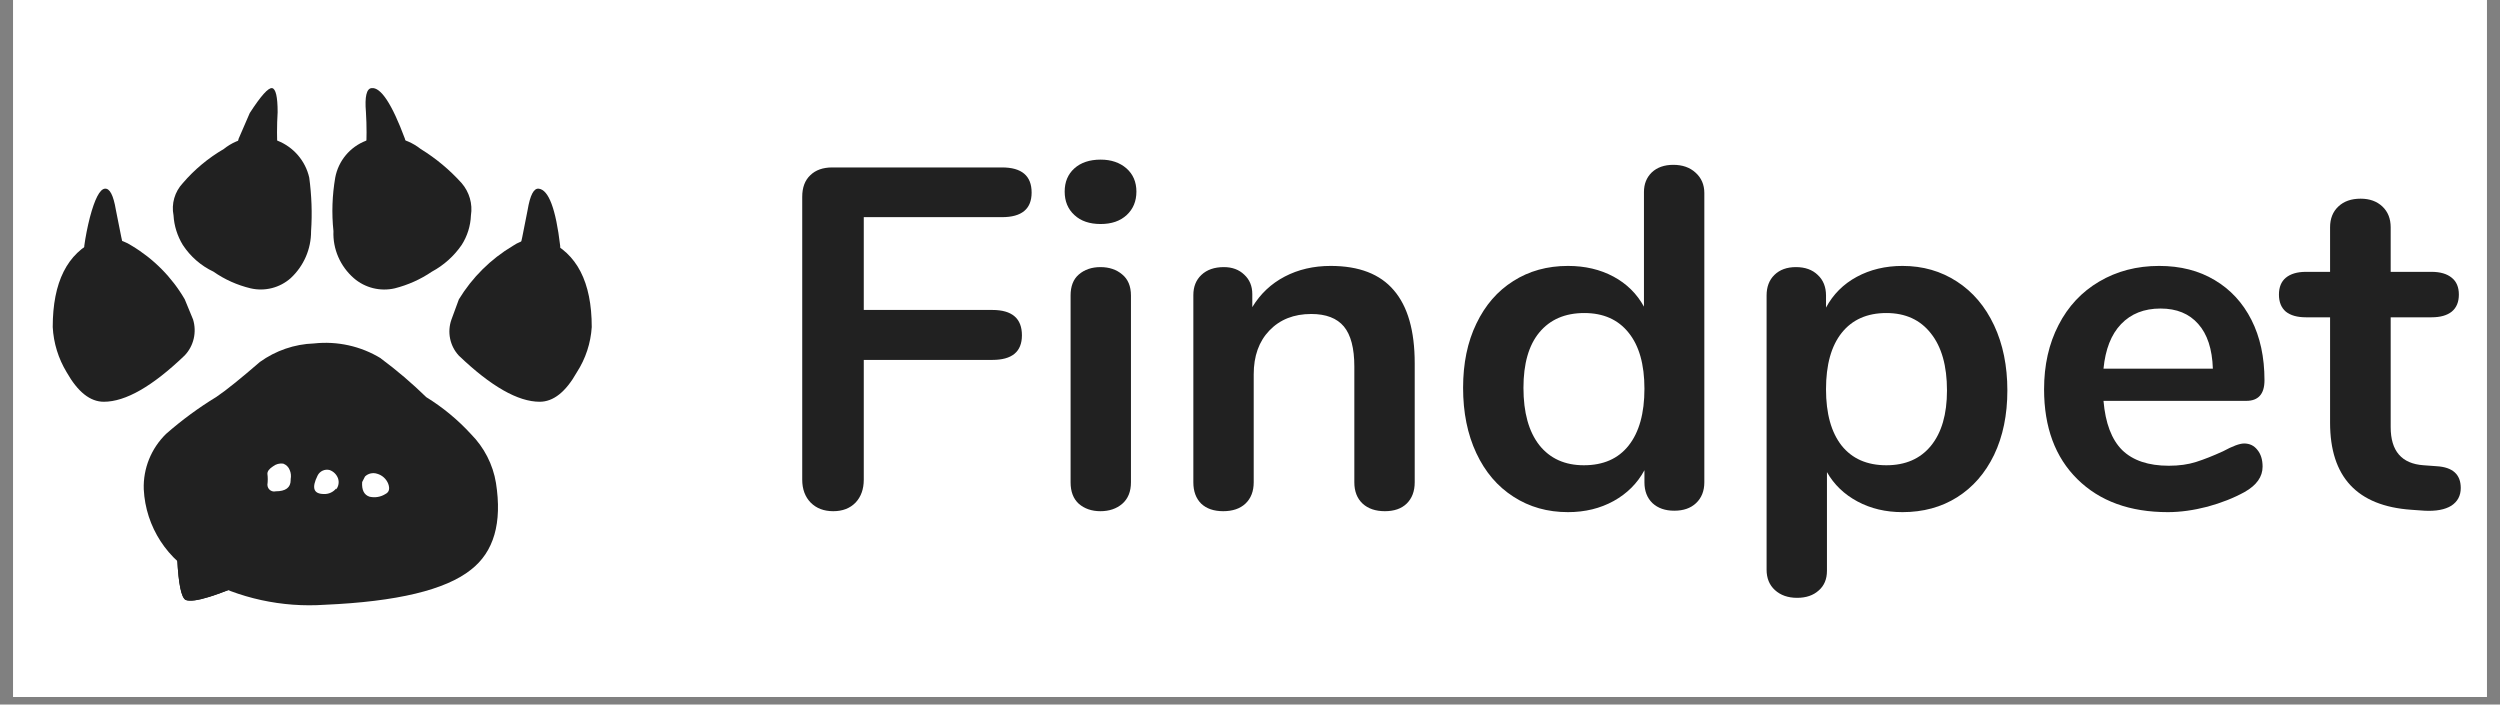 <?xml version="1.0" encoding="UTF-8"?>
<svg xmlns="http://www.w3.org/2000/svg" xmlns:xlink="http://www.w3.org/1999/xlink" width="165pt" height="46.5pt" viewBox="0 0 165 46.5" version="1.2">
<rect x="0" y="0" width="165" height="46.5" fill="#808080" stroke="none"/>
<defs>
<g>
<symbol overflow="visible" id="glyph0-0">
<path style="stroke:none;" d="M 11.594 -22.5 L 11.594 5.75 L 2.625 5.75 L 2.625 -22.5 Z M 9.422 -20.625 L 4.75 -20.625 L 4.75 -19.703 L 6.578 -19.703 L 6.578 -18.641 L 4.719 -18.641 L 4.719 -17.719 L 9.422 -17.719 L 9.422 -18.641 L 7.531 -18.641 L 7.531 -19.703 L 9.422 -19.703 Z M 7.531 -16.984 L 4.719 -16.984 L 4.719 -14.047 L 9.422 -14.047 L 9.422 -15 L 7.531 -15 Z M 6.578 -16 L 6.578 -15 L 5.656 -15 L 5.656 -16 Z M 9.422 -13.281 L 4.719 -13.281 L 4.719 -12.328 L 6.578 -12.328 L 6.578 -11.297 L 4.719 -11.297 L 4.719 -10.344 L 7.531 -10.344 L 7.531 -12.328 L 9.422 -12.328 Z M 9.422 -11.594 L 8.484 -11.594 L 8.484 -9.703 L 4.719 -9.703 L 4.719 -8.75 L 9.422 -8.75 Z M 9.422 -8.141 L 6.578 -8.141 L 6.578 -6.547 L 7.531 -6.547 L 7.531 -7.188 L 8.484 -7.188 L 8.484 -5.875 L 5.656 -5.875 L 5.656 -8.141 L 4.719 -8.141 L 4.719 -4.953 L 9.422 -4.953 Z M 9.422 -3.219 L 4.719 -3.219 L 4.719 -0.031 L 9.422 -0.031 Z M 8.484 -2.297 L 8.484 -0.984 L 5.656 -0.984 L 5.656 -2.297 Z M 9.422 0.609 L 4.719 0.609 L 4.719 1.531 L 6.703 1.531 L 4.719 2.875 L 4.719 3.797 L 9.422 3.797 L 9.422 2.875 L 6.516 2.875 L 8.484 1.531 L 9.422 1.531 Z M 9.422 0.609 "/>
</symbol>
<symbol overflow="visible" id="glyph0-1">
<path style="stroke:none;" d="M 4.469 0.188 C 3.852 0.188 3.359 0 2.984 -0.375 C 2.609 -0.758 2.422 -1.266 2.422 -1.891 L 2.422 -20.562 C 2.422 -21.176 2.598 -21.648 2.953 -21.984 C 3.305 -22.328 3.789 -22.5 4.406 -22.5 L 15.609 -22.5 C 16.91 -22.5 17.562 -21.945 17.562 -20.844 C 17.562 -19.758 16.91 -19.219 15.609 -19.219 L 6.484 -19.219 L 6.484 -13.094 L 14.969 -13.094 C 16.27 -13.094 16.922 -12.535 16.922 -11.422 C 16.922 -10.336 16.27 -9.797 14.969 -9.797 L 6.484 -9.797 L 6.484 -1.891 C 6.484 -1.266 6.301 -0.758 5.938 -0.375 C 5.57 0 5.082 0.188 4.469 0.188 Z M 4.469 0.188 "/>
</symbol>
<symbol overflow="visible" id="glyph0-2">
<path style="stroke:none;" d="M 4.047 0.188 C 3.473 0.188 3 0.023 2.625 -0.297 C 2.258 -0.629 2.078 -1.102 2.078 -1.719 L 2.078 -14.047 C 2.078 -14.66 2.258 -15.125 2.625 -15.438 C 3 -15.758 3.473 -15.922 4.047 -15.922 C 4.629 -15.922 5.109 -15.758 5.484 -15.438 C 5.867 -15.125 6.062 -14.66 6.062 -14.047 L 6.062 -1.719 C 6.062 -1.102 5.867 -0.629 5.484 -0.297 C 5.109 0.023 4.629 0.188 4.047 0.188 Z M 4.062 -18.766 C 3.332 -18.766 2.754 -18.961 2.328 -19.359 C 1.898 -19.754 1.688 -20.27 1.688 -20.906 C 1.688 -21.539 1.898 -22.051 2.328 -22.438 C 2.754 -22.82 3.332 -23.016 4.062 -23.016 C 4.758 -23.016 5.328 -22.82 5.766 -22.438 C 6.203 -22.051 6.422 -21.539 6.422 -20.906 C 6.422 -20.27 6.207 -19.754 5.781 -19.359 C 5.352 -18.961 4.781 -18.766 4.062 -18.766 Z M 4.062 -18.766 "/>
</symbol>
<symbol overflow="visible" id="glyph0-3">
<path style="stroke:none;" d="M 11.141 -16 C 13.016 -16 14.406 -15.461 15.312 -14.391 C 16.227 -13.328 16.688 -11.723 16.688 -9.578 L 16.688 -1.719 C 16.688 -1.125 16.508 -0.656 16.156 -0.312 C 15.812 0.02 15.332 0.188 14.719 0.188 C 14.102 0.188 13.613 0.02 13.25 -0.312 C 12.883 -0.656 12.703 -1.125 12.703 -1.719 L 12.703 -9.359 C 12.703 -10.566 12.473 -11.445 12.016 -12 C 11.555 -12.551 10.836 -12.828 9.859 -12.828 C 8.711 -12.828 7.789 -12.461 7.094 -11.734 C 6.406 -11.016 6.062 -10.051 6.062 -8.844 L 6.062 -1.719 C 6.062 -1.125 5.879 -0.656 5.516 -0.312 C 5.16 0.02 4.672 0.188 4.047 0.188 C 3.43 0.188 2.945 0.02 2.594 -0.312 C 2.25 -0.656 2.078 -1.125 2.078 -1.719 L 2.078 -14.078 C 2.078 -14.629 2.254 -15.07 2.609 -15.406 C 2.973 -15.75 3.469 -15.922 4.094 -15.922 C 4.645 -15.922 5.094 -15.754 5.438 -15.422 C 5.789 -15.098 5.969 -14.672 5.969 -14.141 L 5.969 -13.281 C 6.5 -14.156 7.211 -14.828 8.109 -15.297 C 9.004 -15.766 10.016 -16 11.141 -16 Z M 11.141 -16 "/>
</symbol>
<symbol overflow="visible" id="glyph0-4">
<path style="stroke:none;" d="M 15.094 -22.672 C 15.695 -22.672 16.188 -22.5 16.562 -22.156 C 16.945 -21.812 17.141 -21.363 17.141 -20.812 L 17.141 -1.719 C 17.141 -1.145 16.957 -0.688 16.594 -0.344 C 16.238 -0.008 15.758 0.156 15.156 0.156 C 14.562 0.156 14.082 -0.008 13.719 -0.344 C 13.363 -0.688 13.188 -1.145 13.188 -1.719 L 13.188 -2.516 C 12.719 -1.648 12.039 -0.973 11.156 -0.484 C 10.27 0.004 9.266 0.25 8.141 0.25 C 6.797 0.25 5.598 -0.086 4.547 -0.766 C 3.492 -1.441 2.676 -2.398 2.094 -3.641 C 1.508 -4.891 1.219 -6.328 1.219 -7.953 C 1.219 -9.566 1.508 -10.977 2.094 -12.188 C 2.676 -13.406 3.488 -14.344 4.531 -15 C 5.57 -15.664 6.773 -16 8.141 -16 C 9.266 -16 10.266 -15.766 11.141 -15.297 C 12.016 -14.828 12.688 -14.164 13.156 -13.312 L 13.156 -20.875 C 13.156 -21.406 13.328 -21.836 13.672 -22.172 C 14.023 -22.504 14.5 -22.672 15.094 -22.672 Z M 9.188 -2.844 C 10.469 -2.844 11.453 -3.273 12.141 -4.141 C 12.836 -5.016 13.188 -6.266 13.188 -7.891 C 13.188 -9.504 12.836 -10.738 12.141 -11.594 C 11.453 -12.457 10.477 -12.891 9.219 -12.891 C 7.945 -12.891 6.957 -12.461 6.25 -11.609 C 5.551 -10.766 5.203 -9.547 5.203 -7.953 C 5.203 -6.328 5.551 -5.066 6.25 -4.172 C 6.957 -3.285 7.938 -2.844 9.188 -2.844 Z M 9.188 -2.844 "/>
</symbol>
<symbol overflow="visible" id="glyph0-5">
<path style="stroke:none;" d="M 11.047 -16 C 12.391 -16 13.586 -15.656 14.641 -14.969 C 15.691 -14.289 16.508 -13.328 17.094 -12.078 C 17.676 -10.836 17.969 -9.406 17.969 -7.781 C 17.969 -6.164 17.676 -4.75 17.094 -3.531 C 16.508 -2.32 15.695 -1.391 14.656 -0.734 C 13.613 -0.078 12.41 0.25 11.047 0.25 C 9.941 0.25 8.953 0.016 8.078 -0.453 C 7.203 -0.922 6.531 -1.566 6.062 -2.391 L 6.062 4.125 C 6.062 4.676 5.879 5.109 5.516 5.422 C 5.16 5.742 4.688 5.906 4.094 5.906 C 3.488 5.906 3 5.734 2.625 5.391 C 2.258 5.055 2.078 4.609 2.078 4.047 L 2.078 -14.047 C 2.078 -14.617 2.25 -15.07 2.594 -15.406 C 2.945 -15.75 3.422 -15.922 4.016 -15.922 C 4.617 -15.922 5.098 -15.75 5.453 -15.406 C 5.816 -15.07 6 -14.617 6 -14.047 L 6 -13.25 C 6.469 -14.125 7.145 -14.801 8.031 -15.281 C 8.914 -15.758 9.922 -16 11.047 -16 Z M 9.984 -2.844 C 11.242 -2.844 12.223 -3.27 12.922 -4.125 C 13.629 -4.988 13.984 -6.207 13.984 -7.781 C 13.984 -9.406 13.629 -10.66 12.922 -11.547 C 12.223 -12.441 11.242 -12.891 9.984 -12.891 C 8.711 -12.891 7.727 -12.453 7.031 -11.578 C 6.344 -10.711 6 -9.473 6 -7.859 C 6 -6.254 6.344 -5.016 7.031 -4.141 C 7.727 -3.273 8.711 -2.844 9.984 -2.844 Z M 9.984 -2.844 "/>
</symbol>
<symbol overflow="visible" id="glyph0-6">
<path style="stroke:none;" d="M 14.422 -4.281 C 14.785 -4.281 15.078 -4.141 15.297 -3.859 C 15.523 -3.586 15.641 -3.219 15.641 -2.75 C 15.641 -2.082 15.242 -1.523 14.453 -1.078 C 13.734 -0.68 12.914 -0.359 12 -0.109 C 11.082 0.129 10.211 0.25 9.391 0.25 C 6.879 0.25 4.891 -0.473 3.422 -1.922 C 1.953 -3.367 1.219 -5.348 1.219 -7.859 C 1.219 -9.453 1.535 -10.863 2.172 -12.094 C 2.805 -13.332 3.703 -14.289 4.859 -14.969 C 6.023 -15.656 7.344 -16 8.812 -16 C 10.219 -16 11.441 -15.688 12.484 -15.062 C 13.523 -14.445 14.332 -13.57 14.906 -12.438 C 15.477 -11.312 15.766 -9.984 15.766 -8.453 C 15.766 -7.547 15.363 -7.094 14.562 -7.094 L 5.141 -7.094 C 5.266 -5.625 5.676 -4.539 6.375 -3.844 C 7.082 -3.156 8.109 -2.812 9.453 -2.812 C 10.129 -2.812 10.727 -2.895 11.25 -3.062 C 11.77 -3.227 12.363 -3.461 13.031 -3.766 C 13.664 -4.109 14.129 -4.281 14.422 -4.281 Z M 8.906 -13.188 C 7.82 -13.188 6.953 -12.844 6.297 -12.156 C 5.648 -11.477 5.266 -10.5 5.141 -9.219 L 12.359 -9.219 C 12.316 -10.52 11.992 -11.504 11.391 -12.172 C 10.797 -12.848 9.969 -13.188 8.906 -13.188 Z M 8.906 -13.188 "/>
</symbol>
<symbol overflow="visible" id="glyph0-7">
<path style="stroke:none;" d="M 10.188 -2.781 C 11.25 -2.719 11.781 -2.238 11.781 -1.344 C 11.781 -0.832 11.57 -0.441 11.156 -0.172 C 10.738 0.086 10.148 0.195 9.391 0.156 L 8.516 0.094 C 4.941 -0.156 3.156 -2.07 3.156 -5.656 L 3.156 -12.609 L 1.562 -12.609 C 0.988 -12.609 0.547 -12.734 0.234 -12.984 C -0.066 -13.242 -0.219 -13.617 -0.219 -14.109 C -0.219 -14.598 -0.066 -14.969 0.234 -15.219 C 0.547 -15.477 0.988 -15.609 1.562 -15.609 L 3.156 -15.609 L 3.156 -18.547 C 3.156 -19.117 3.336 -19.578 3.703 -19.922 C 4.066 -20.266 4.555 -20.438 5.172 -20.438 C 5.766 -20.438 6.242 -20.266 6.609 -19.922 C 6.973 -19.578 7.156 -19.117 7.156 -18.547 L 7.156 -15.609 L 9.859 -15.609 C 10.43 -15.609 10.875 -15.477 11.188 -15.219 C 11.5 -14.969 11.656 -14.598 11.656 -14.109 C 11.656 -13.617 11.5 -13.242 11.188 -12.984 C 10.875 -12.734 10.43 -12.609 9.859 -12.609 L 7.156 -12.609 L 7.156 -5.359 C 7.156 -3.785 7.879 -2.945 9.328 -2.844 Z M 10.188 -2.781 "/>
</symbol>
</g>
<clipPath id="clip1">
  <path d="M 0.879 0 L 164.121 0 L 164.121 46.004 L 0.879 46.004 Z M 0.879 0 "/>
</clipPath>
<clipPath id="clip2">
  <path d="M 15 5.816 L 19 5.816 L 19 12 L 15 12 Z M 15 5.816 "/>
</clipPath>
<clipPath id="clip3">
  <path d="M 11 34 L 17 34 L 17 39.949 L 11 39.949 Z M 11 34 "/>
</clipPath>
<clipPath id="clip4">
  <path d="M 9 22 L 32.922 22 L 32.922 39.949 L 9 39.949 Z M 9 22 "/>
</clipPath>
<clipPath id="clip5">
  <path d="M 29 15 L 39.078 15 L 39.078 27 L 29 27 Z M 29 15 "/>
</clipPath>
<clipPath id="clip6">
  <path d="M 3.461 15 L 13 15 L 13 27 L 3.461 27 Z M 3.461 15 "/>
</clipPath>
<clipPath id="clip7">
  <path d="M 24 5.816 L 27 5.816 L 27 12 L 24 12 Z M 24 5.816 "/>
</clipPath>
<clipPath id="clip8">
  <path d="M 11 34 L 17 34 L 17 39.949 L 11 39.949 Z M 11 34 "/>
</clipPath>
</defs>
<g id="surface1">
<g clip-path="url(#clip1)" clip-rule="nonzero">
<path style=" stroke:none;fill-rule:nonzero;fill:rgb(100%,100%,100%);fill-opacity:1;" d="M 0.879 0 L 164.121 0 L 164.121 53.426 L 0.879 53.426 Z M 0.879 0 "/>
<path style=" stroke:none;fill-rule:nonzero;fill:rgb(100%,100%,100%);fill-opacity:1;" d="M 0.879 0 L 164.121 0 L 164.121 46.004 L 0.879 46.004 Z M 0.879 0 "/>
<path style=" stroke:none;fill-rule:nonzero;fill:rgb(100%,100%,100%);fill-opacity:1;" d="M 0.879 0 L 164.121 0 L 164.121 46.004 L 0.879 46.004 Z M 0.879 0 "/>
</g>
<path style=" stroke:none;fill-rule:nonzero;fill:rgb(12.939%,12.939%,12.939%);fill-opacity:1;" d="M 5.562 16.23 C 5.562 17.645 6.035 18.176 6.977 17.812 C 7.918 17.445 8.324 17 8.203 16.473 C 8.117 16.23 7.938 15.352 7.648 13.855 C 7.484 12.879 7.242 12.414 6.914 12.453 C 6.586 12.496 6.258 13.121 5.934 14.34 C 5.77 14.988 5.645 15.621 5.562 16.23 "/>
<g clip-path="url(#clip2)" clip-rule="nonzero">
<path style=" stroke:none;fill-rule:nonzero;fill:rgb(12.939%,12.939%,12.939%);fill-opacity:1;" d="M 15.746 9.164 C 15.422 10.543 15.766 11.172 16.793 11.055 C 17.812 10.93 18.324 10.605 18.324 10.078 C 18.27 9.184 18.27 8.289 18.324 7.398 C 18.324 6.387 18.199 5.855 17.957 5.816 C 17.711 5.777 17.219 6.324 16.484 7.461 "/>
</g>
<g clip-path="url(#clip3)" clip-rule="nonzero">
<path style=" stroke:none;fill-rule:nonzero;fill:rgb(12.939%,12.939%,12.939%);fill-opacity:1;" d="M 16.973 38.133 L 11.699 34.48 L 11.699 36.914 C 11.781 38.539 11.965 39.434 12.25 39.594 C 12.781 39.809 14.359 39.316 16.973 38.133 "/>
</g>
<g clip-path="url(#clip4)" clip-rule="nonzero">
<path style=" stroke:none;fill-rule:nonzero;fill:rgb(12.939%,12.939%,12.939%);fill-opacity:1;" d="M 19.184 31.691 C 19.184 32.18 18.852 32.426 18.199 32.426 C 17.965 32.484 17.727 32.344 17.664 32.105 C 17.656 32.074 17.648 32.035 17.648 31.996 C 17.68 31.754 17.68 31.508 17.648 31.266 C 17.648 31.102 17.77 30.941 18.016 30.781 C 18.211 30.629 18.449 30.566 18.691 30.598 C 18.891 30.672 19.051 30.828 19.121 31.023 C 19.203 31.211 19.223 31.418 19.184 31.621 Z M 22.188 32.238 C 21.996 32.477 21.699 32.617 21.387 32.605 C 20.691 32.605 20.555 32.203 20.961 31.387 C 21.105 31.094 21.441 30.938 21.758 31.023 C 22.016 31.117 22.215 31.316 22.309 31.57 C 22.395 31.82 22.348 32.094 22.188 32.301 M 25.625 31.934 C 25.742 32.266 25.68 32.484 25.438 32.605 C 25.129 32.801 24.758 32.863 24.398 32.785 C 24.027 32.668 23.867 32.34 23.902 31.816 L 24.09 31.449 C 24.297 31.246 24.609 31.176 24.887 31.266 C 25.227 31.359 25.5 31.613 25.625 31.934 M 25.129 23.645 C 23.809 22.84 22.254 22.5 20.719 22.668 C 19.438 22.711 18.195 23.141 17.156 23.887 C 15.891 24.98 14.93 25.758 14.277 26.199 C 13.102 26.914 11.996 27.73 10.965 28.633 C 9.977 29.594 9.441 30.922 9.488 32.289 C 9.609 34.773 11.059 37.008 13.293 38.133 C 15.785 39.492 18.617 40.109 21.449 39.914 C 26.195 39.707 29.406 38.938 31.082 37.602 C 32.598 36.422 33.148 34.512 32.734 31.875 C 32.535 30.656 31.953 29.527 31.082 28.648 C 30.219 27.707 29.227 26.887 28.137 26.215 C 27.195 25.297 26.191 24.438 25.129 23.652 "/>
</g>
<g clip-path="url(#clip5)" clip-rule="nonzero">
<path style=" stroke:none;fill-rule:nonzero;fill:rgb(12.939%,12.939%,12.939%);fill-opacity:1;" d="M 39.055 21.586 C 39.055 18.621 38.074 16.715 36.113 15.863 C 35.336 15.645 34.508 15.777 33.844 16.23 C 32.387 17.098 31.164 18.312 30.285 19.758 L 29.793 21.098 C 29.504 21.918 29.691 22.832 30.285 23.473 C 32.41 25.504 34.188 26.516 35.621 26.516 C 36.52 26.516 37.34 25.871 38.074 24.566 C 38.652 23.672 38.988 22.645 39.055 21.586 "/>
</g>
<path style=" stroke:none;fill-rule:nonzero;fill:rgb(12.939%,12.939%,12.939%);fill-opacity:1;" d="M 12.066 12.086 C 11.531 12.656 11.301 13.449 11.453 14.215 C 11.492 14.906 11.707 15.578 12.066 16.168 C 12.566 16.93 13.266 17.543 14.09 17.93 C 14.828 18.449 15.664 18.82 16.543 19.031 C 17.48 19.246 18.465 18.996 19.184 18.359 C 20.051 17.555 20.539 16.43 20.531 15.254 C 20.613 14.074 20.566 12.895 20.41 11.723 C 20.16 10.621 19.379 9.707 18.324 9.289 C 17.121 8.824 15.766 9.031 14.766 9.836 C 13.746 10.43 12.832 11.191 12.066 12.086 "/>
<path style=" stroke:none;fill-rule:nonzero;fill:rgb(12.939%,12.939%,12.939%);fill-opacity:1;" d="M 31.082 14.215 C 31.203 13.457 30.977 12.676 30.469 12.086 C 29.684 11.215 28.773 10.453 27.77 9.836 C 26.746 9.027 25.371 8.816 24.152 9.289 C 23.094 9.699 22.332 10.617 22.125 11.723 C 21.926 12.891 21.883 14.074 22.008 15.254 C 21.957 16.438 22.457 17.578 23.352 18.359 C 24.09 19 25.098 19.25 26.051 19.031 C 26.926 18.809 27.758 18.438 28.504 17.93 C 29.289 17.508 29.965 16.902 30.469 16.168 C 30.844 15.582 31.055 14.91 31.082 14.215 "/>
<g clip-path="url(#clip6)" clip-rule="nonzero">
<path style=" stroke:none;fill-rule:nonzero;fill:rgb(12.939%,12.939%,12.939%);fill-opacity:1;" d="M 12.191 23.457 C 12.789 22.828 12.996 21.918 12.742 21.086 L 12.191 19.75 C 11.344 18.297 10.141 17.082 8.691 16.215 C 8.008 15.762 7.156 15.629 6.363 15.848 C 4.438 16.711 3.48 18.621 3.48 21.586 C 3.535 22.641 3.852 23.664 4.398 24.566 C 5.137 25.871 5.953 26.516 6.852 26.516 C 8.285 26.516 10.062 25.5 12.191 23.457 "/>
</g>
<path style=" stroke:none;fill-rule:nonzero;fill:rgb(12.939%,12.939%,12.939%);fill-opacity:1;" d="M 35.559 17.812 C 36.539 18.176 37.016 17.652 36.973 16.23 C 36.684 13.793 36.215 12.531 35.559 12.453 C 35.23 12.41 34.988 12.879 34.824 13.855 C 34.539 15.352 34.355 16.23 34.273 16.473 C 34.066 17 34.496 17.445 35.559 17.812 "/>
<g clip-path="url(#clip7)" clip-rule="nonzero">
<path style=" stroke:none;fill-rule:nonzero;fill:rgb(12.939%,12.939%,12.939%);fill-opacity:1;" d="M 25.742 11.055 C 26.77 11.172 27.094 10.543 26.727 9.164 C 25.867 6.852 25.129 5.734 24.516 5.816 C 24.191 5.855 24.066 6.383 24.152 7.398 C 24.207 8.289 24.207 9.184 24.152 10.078 C 24.109 10.605 24.641 10.93 25.742 11.055 "/>
</g>
<g clip-path="url(#clip8)" clip-rule="nonzero">
<path style=" stroke:none;fill-rule:nonzero;fill:rgb(12.939%,12.939%,12.939%);fill-opacity:1;" d="M 16.973 38.133 L 11.699 34.48 L 11.699 36.914 C 11.781 38.539 11.965 39.434 12.25 39.594 C 12.781 39.809 14.359 39.316 16.973 38.133 "/>
</g>
<g style="fill:rgb(12.939%,12.939%,12.939%);fill-opacity:1;">
  <use xlink:href="#glyph0-1" x="50.525" y="33.551"/>
</g>
<g style="fill:rgb(12.939%,12.939%,12.939%);fill-opacity:1;">
  <use xlink:href="#glyph0-2" x="68.581" y="33.551"/>
</g>
<g style="fill:rgb(12.939%,12.939%,12.939%);fill-opacity:1;">
  <use xlink:href="#glyph0-3" x="76.683" y="33.551"/>
</g>
<g style="fill:rgb(12.939%,12.939%,12.939%);fill-opacity:1;">
  <use xlink:href="#glyph0-4" x="95.345" y="33.551"/>
</g>
<g style="fill:rgb(12.939%,12.939%,12.939%);fill-opacity:1;">
  <use xlink:href="#glyph0-5" x="114.517" y="33.551"/>
</g>
<g style="fill:rgb(12.939%,12.939%,12.939%);fill-opacity:1;">
  <use xlink:href="#glyph0-6" x="133.69" y="33.551"/>
</g>
<g style="fill:rgb(12.939%,12.939%,12.939%);fill-opacity:1;">
  <use xlink:href="#glyph0-7" x="150.629" y="33.551"/>
</g>
</g>
</svg>
